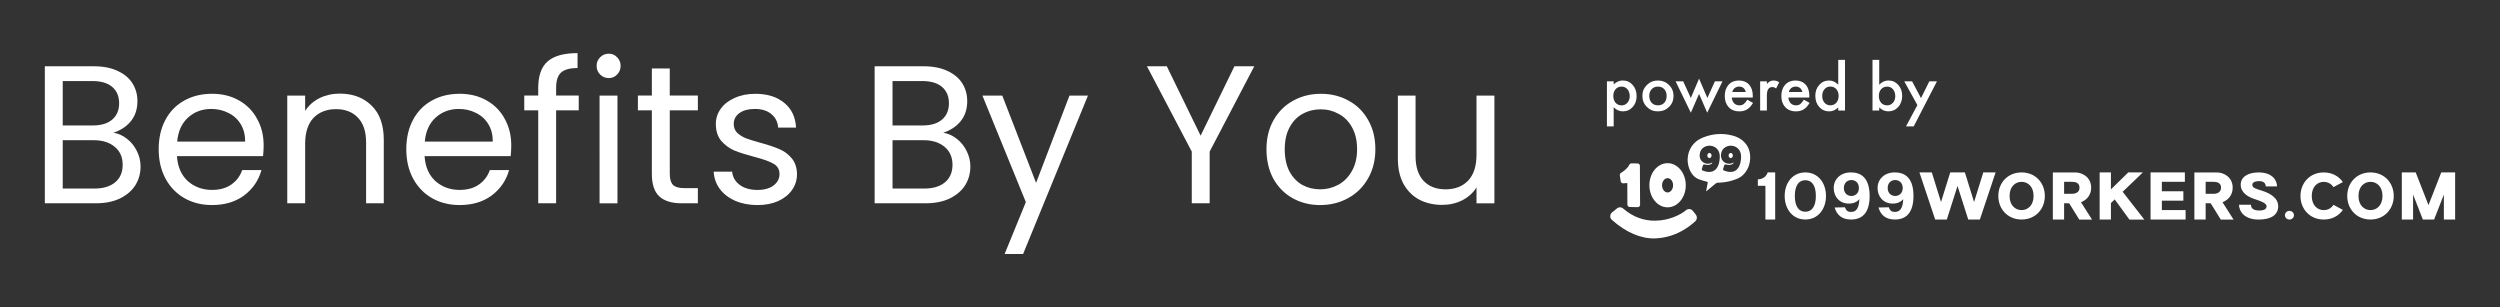 <?xml version="1.0" encoding="UTF-8"?><svg id="Layer_1" xmlns="http://www.w3.org/2000/svg" viewBox="0 0 1595.44 196"><rect x="0" y="0" width="1595.44" height="196" fill="#333333" stroke="none"/><defs><style>.cls-1{fill:#fff;}</style></defs><path class="cls-1" d="M1029.81,80.68h-4.31v-28.79h4.31v2.03c1.7-1.7,3.62-2.55,5.78-2.55,2.57,0,4.68.94,6.34,2.83,1.68,1.88,2.52,4.24,2.52,7.1s-.84,5.12-2.5,6.99c-1.66,1.85-3.75,2.78-6.28,2.78-2.18,0-4.14-.87-5.86-2.62v12.23ZM1040.05,61.33c0-1.79-.49-3.24-1.45-4.36-.98-1.14-2.22-1.7-3.71-1.7-1.58,0-2.87.55-3.85,1.65-.98,1.1-1.47,2.54-1.47,4.33s.49,3.19,1.47,4.33c.97,1.11,2.25,1.67,3.83,1.67,1.49,0,2.72-.56,3.69-1.68,1-1.12,1.49-2.53,1.49-4.21ZM1048.13,61.08c0-2.69.96-4.98,2.89-6.87,1.93-1.89,4.28-2.83,7.04-2.83s5.14.95,7.08,2.85c1.91,1.9,2.87,4.24,2.87,7.01s-.96,5.14-2.89,7.02c-1.94,1.88-4.32,2.81-7.14,2.81s-5.14-.96-7.02-2.87c-1.89-1.89-2.83-4.26-2.83-7.12ZM1052.53,61.15c0,1.86.5,3.34,1.49,4.42,1.02,1.1,2.36,1.65,4.04,1.65s3.03-.54,4.04-1.63c1.01-1.08,1.51-2.53,1.51-4.34s-.51-3.26-1.51-4.34c-1.02-1.1-2.37-1.65-4.04-1.65s-2.98.55-4,1.65c-1.02,1.1-1.53,2.51-1.53,4.25ZM1074.16,51.89l4.88,10.64,5.26-12.35,5.3,12.35,4.82-10.64h4.83l-9.76,20.04-5.19-12-5.25,12-9.74-20.04h4.84ZM1118.55,62.23h-13.36c.12,1.53.62,2.75,1.49,3.66.88.89,2.01,1.34,3.39,1.34,1.07,0,1.96-.26,2.66-.77.69-.51,1.47-1.45,2.36-2.83l3.64,2.03c-.56.96-1.16,1.78-1.78,2.47-.62.68-1.29,1.24-2.01,1.68-.72.43-1.49.75-2.32.96-.83.2-1.73.31-2.7.31-2.78,0-5.01-.89-6.7-2.68-1.68-1.8-2.52-4.19-2.52-7.16s.82-5.33,2.45-7.16c1.65-1.8,3.83-2.7,6.55-2.7s4.91.87,6.51,2.62c1.58,1.74,2.37,4.14,2.37,7.22l-.02,1.01ZM1114.13,58.7c-.6-2.3-2.05-3.45-4.35-3.45-.52,0-1.02.08-1.47.25-.46.15-.88.38-1.26.69-.37.29-.69.65-.96,1.07-.27.42-.47.9-.61,1.44h8.65ZM1123.28,51.89h4.3v1.67c.79-.83,1.49-1.4,2.1-1.7.63-.32,1.37-.48,2.22-.48,1.14,0,2.32.37,3.56,1.11l-1.97,3.94c-.82-.59-1.62-.88-2.39-.88-2.35,0-3.52,1.77-3.52,5.32v9.67h-4.3v-18.64ZM1154.65,62.23h-13.36c.12,1.53.62,2.75,1.49,3.66.88.89,2.01,1.34,3.39,1.34,1.07,0,1.96-.26,2.66-.77.69-.51,1.47-1.45,2.36-2.83l3.64,2.03c-.56.96-1.16,1.78-1.78,2.47-.62.68-1.29,1.24-2.01,1.68-.72.43-1.49.75-2.32.96-.83.2-1.73.31-2.7.31-2.78,0-5.01-.89-6.7-2.68-1.68-1.8-2.52-4.19-2.52-7.16s.82-5.33,2.45-7.16c1.65-1.8,3.83-2.7,6.55-2.7s4.91.87,6.51,2.62c1.58,1.74,2.37,4.14,2.37,7.22l-.02,1.01ZM1150.23,58.7c-.6-2.3-2.05-3.45-4.35-3.45-.52,0-1.02.08-1.47.25-.46.15-.88.38-1.26.69-.37.29-.69.65-.96,1.07-.27.42-.47.9-.61,1.44h8.65ZM1173.11,38.2h4.33v32.33h-4.33v-1.95c-1.69,1.66-3.61,2.49-5.76,2.49-2.55,0-4.67-.93-6.35-2.79-1.67-1.9-2.51-4.27-2.51-7.12s.84-5.1,2.51-6.97c1.66-1.88,3.74-2.81,6.26-2.81,2.18,0,4.14.89,5.86,2.68v-15.85ZM1162.89,61.15c0,1.79.48,3.24,1.43,4.36.98,1.14,2.22,1.7,3.72,1.7,1.59,0,2.88-.55,3.87-1.65.98-1.14,1.47-2.58,1.47-4.33s-.49-3.19-1.47-4.33c-.98-1.11-2.26-1.67-3.83-1.67-1.48,0-2.72.56-3.71,1.68-.98,1.14-1.47,2.54-1.47,4.21ZM1199.28,38.2v15.85c1.72-1.79,3.68-2.68,5.86-2.68,2.52,0,4.61.94,6.28,2.81,1.67,1.86,2.51,4.19,2.51,6.97s-.84,5.24-2.53,7.12c-1.67,1.86-3.78,2.79-6.33,2.79-2.16,0-4.08-.83-5.78-2.49v1.95h-4.3v-32.33h4.3ZM1209.52,61.35c0-1.79-.49-3.24-1.45-4.36-.98-1.15-2.21-1.72-3.7-1.72-1.58,0-2.87.56-3.87,1.67-.98,1.1-1.47,2.53-1.47,4.29s.49,3.26,1.45,4.34c.97,1.11,2.25,1.67,3.83,1.67,1.49,0,2.73-.56,3.72-1.67,1-1.12,1.49-2.53,1.49-4.21ZM1223.63,67.07l-8.38-15.18h4.99l5.7,10.72,5.32-10.72h4.86l-14.85,28.79h-4.92l7.27-13.61Z"/><path class="cls-1" d="M72.39,84.7c3.18.5,6.06,1.8,8.66,3.89,2.68,2.09,4.77,4.68,6.27,7.78,1.59,3.09,2.38,6.4,2.38,9.91,0,4.43-1.13,8.45-3.39,12.04-2.26,3.51-5.56,6.31-9.91,8.4-4.26,2.01-9.32,3.01-15.18,3.01H28.61V42.3h31.36c5.94,0,11,1,15.18,3.01,4.18,1.92,7.32,4.56,9.41,7.9,2.09,3.34,3.14,7.11,3.14,11.29,0,5.18-1.42,9.49-4.26,12.92-2.76,3.34-6.44,5.77-11.04,7.28ZM40.03,80.06h19.19c5.35,0,9.49-1.25,12.42-3.76,2.93-2.51,4.39-5.98,4.39-10.41s-1.46-7.9-4.39-10.41c-2.93-2.51-7.15-3.76-12.67-3.76h-18.94v28.35ZM60.22,120.33c5.69,0,10.12-1.34,13.3-4.01,3.18-2.68,4.77-6.4,4.77-11.16s-1.67-8.66-5.02-11.42c-3.34-2.84-7.82-4.26-13.42-4.26h-19.82v30.86h20.2ZM168.26,92.73c0,2.17-.13,4.47-.38,6.9h-54.94c.42,6.77,2.72,12.08,6.9,15.93,4.26,3.76,9.41,5.64,15.43,5.64,4.93,0,9.03-1.13,12.29-3.39,3.35-2.34,5.69-5.44,7.02-9.28h12.29c-1.84,6.61-5.52,12-11.04,16.18-5.52,4.1-12.38,6.15-20.57,6.15-6.52,0-12.38-1.46-17.56-4.39-5.1-2.93-9.12-7.07-12.04-12.42-2.93-5.44-4.39-11.71-4.39-18.82s1.42-13.34,4.26-18.69c2.84-5.35,6.82-9.45,11.92-12.29,5.18-2.93,11.12-4.39,17.81-4.39s12.29,1.42,17.31,4.26c5.02,2.84,8.86,6.77,11.54,11.79,2.76,4.93,4.14,10.54,4.14,16.81ZM156.47,90.35c0-4.35-.96-8.07-2.89-11.16-1.92-3.18-4.56-5.56-7.9-7.15-3.26-1.67-6.9-2.51-10.91-2.51-5.77,0-10.7,1.84-14.8,5.52-4.01,3.68-6.31,8.78-6.9,15.3h43.4ZM216.82,59.74c8.36,0,15.14,2.55,20.32,7.65,5.18,5.02,7.78,12.29,7.78,21.83v40.52h-11.29v-38.89c0-6.86-1.71-12.08-5.14-15.68-3.43-3.68-8.11-5.52-14.05-5.52s-10.83,1.88-14.43,5.64c-3.51,3.76-5.27,9.24-5.27,16.43v38.01h-11.42V61h11.42v9.78c2.26-3.51,5.31-6.23,9.16-8.15,3.93-1.92,8.24-2.89,12.92-2.89ZM326.28,92.73c0,2.17-.13,4.47-.38,6.9h-54.94c.42,6.77,2.72,12.08,6.9,15.93,4.26,3.76,9.41,5.64,15.43,5.64,4.93,0,9.03-1.13,12.29-3.39,3.35-2.34,5.69-5.44,7.02-9.28h12.29c-1.84,6.61-5.52,12-11.04,16.18-5.52,4.1-12.38,6.15-20.57,6.15-6.52,0-12.38-1.46-17.56-4.39-5.1-2.93-9.12-7.07-12.04-12.42-2.93-5.44-4.39-11.71-4.39-18.82s1.42-13.34,4.26-18.69c2.84-5.35,6.82-9.45,11.92-12.29,5.18-2.93,11.12-4.39,17.81-4.39s12.29,1.42,17.31,4.26c5.02,2.84,8.86,6.77,11.54,11.79,2.76,4.93,4.14,10.54,4.14,16.81ZM314.49,90.35c0-4.35-.96-8.07-2.89-11.16-1.92-3.18-4.56-5.56-7.9-7.15-3.26-1.67-6.9-2.51-10.91-2.51-5.77,0-10.7,1.84-14.8,5.52-4.01,3.68-6.31,8.78-6.9,15.3h43.4ZM369.33,70.4h-14.43v59.33h-11.42v-59.33h-8.91v-9.41h8.91v-4.89c0-7.69,1.97-13.3,5.9-16.81,4.01-3.6,10.41-5.39,19.19-5.39v9.53c-5.02,0-8.57,1-10.66,3.01-2.01,1.92-3.01,5.14-3.01,9.66v4.89h14.43v9.41ZM388.53,49.83c-2.17,0-4.01-.75-5.52-2.26-1.51-1.51-2.26-3.34-2.26-5.52s.75-4.01,2.26-5.52c1.51-1.51,3.35-2.26,5.52-2.26s3.85.75,5.27,2.26c1.51,1.51,2.26,3.34,2.26,5.52s-.75,4.01-2.26,5.52c-1.42,1.51-3.18,2.26-5.27,2.26ZM394.05,61v68.74h-11.42V61h11.42ZM427.43,70.4v40.52c0,3.34.71,5.73,2.13,7.15,1.42,1.34,3.89,2.01,7.4,2.01h8.4v9.66h-10.29c-6.35,0-11.12-1.46-14.3-4.39-3.18-2.93-4.77-7.74-4.77-14.43v-40.52h-8.91v-9.41h8.91v-17.31h11.42v17.31h17.94v9.41h-17.94ZM483.53,130.87c-5.27,0-9.99-.88-14.17-2.63-4.18-1.84-7.48-4.35-9.91-7.53-2.42-3.26-3.76-6.98-4.01-11.16h11.79c.34,3.43,1.92,6.23,4.77,8.4,2.93,2.17,6.73,3.26,11.42,3.26,4.35,0,7.78-.96,10.29-2.89s3.76-4.35,3.76-7.28-1.34-5.23-4.01-6.65c-2.67-1.51-6.81-2.97-12.42-4.39-5.1-1.34-9.28-2.68-12.54-4.01-3.18-1.42-5.93-3.47-8.28-6.15-2.26-2.76-3.39-6.36-3.39-10.79,0-3.51,1.05-6.73,3.14-9.66,2.09-2.93,5.06-5.23,8.91-6.9,3.85-1.76,8.24-2.63,13.17-2.63,7.61,0,13.76,1.92,18.44,5.77,4.68,3.85,7.19,9.12,7.53,15.81h-11.42c-.25-3.6-1.71-6.48-4.39-8.66-2.59-2.17-6.1-3.26-10.54-3.26-4.1,0-7.36.88-9.78,2.63-2.42,1.76-3.64,4.06-3.64,6.9,0,2.26.71,4.14,2.13,5.64,1.51,1.42,3.35,2.59,5.52,3.51,2.26.84,5.35,1.8,9.28,2.89,4.94,1.34,8.95,2.68,12.04,4.01,3.1,1.25,5.73,3.18,7.9,5.77,2.26,2.59,3.43,5.98,3.51,10.16,0,3.76-1.04,7.15-3.14,10.16-2.09,3.01-5.06,5.39-8.91,7.15-3.76,1.67-8.11,2.51-13.05,2.51Z"/><path class="cls-1" d="M601.95,84.7c3.18.5,6.06,1.8,8.66,3.89,2.68,2.09,4.77,4.68,6.27,7.78,1.59,3.09,2.38,6.4,2.38,9.91,0,4.43-1.13,8.45-3.39,12.04-2.26,3.51-5.56,6.31-9.91,8.4-4.26,2.01-9.32,3.01-15.18,3.01h-32.61V42.3h31.36c5.94,0,11,1,15.18,3.01,4.18,1.92,7.32,4.56,9.41,7.9,2.09,3.34,3.14,7.11,3.14,11.29,0,5.18-1.42,9.49-4.26,12.92-2.76,3.34-6.44,5.77-11.04,7.28ZM569.59,80.06h19.19c5.35,0,9.49-1.25,12.42-3.76,2.93-2.51,4.39-5.98,4.39-10.41s-1.46-7.9-4.39-10.41c-2.92-2.51-7.15-3.76-12.67-3.76h-18.94v28.35ZM589.79,120.33c5.69,0,10.12-1.34,13.3-4.01,3.18-2.68,4.77-6.4,4.77-11.16s-1.67-8.66-5.02-11.42c-3.34-2.84-7.82-4.26-13.42-4.26h-19.82v30.86h20.2ZM694.31,61l-41.4,101.1h-11.79l13.55-33.12-27.72-67.99h12.67l21.58,55.7,21.32-55.7h11.79ZM800.45,42.3l-28.47,54.44v32.99h-11.42v-32.99l-28.6-54.44h12.67l21.58,44.28,21.58-44.28h12.67ZM842.47,130.87c-6.44,0-12.29-1.46-17.56-4.39-5.18-2.93-9.28-7.07-12.29-12.42-2.92-5.44-4.39-11.71-4.39-18.82s1.51-13.21,4.52-18.57c3.1-5.44,7.28-9.58,12.54-12.42,5.27-2.93,11.16-4.39,17.69-4.39s12.42,1.46,17.69,4.39c5.27,2.84,9.41,6.94,12.42,12.29,3.1,5.35,4.64,11.58,4.64,18.69s-1.59,13.38-4.77,18.82c-3.09,5.35-7.31,9.49-12.67,12.42-5.35,2.93-11.29,4.39-17.81,4.39ZM842.47,120.83c4.1,0,7.95-.96,11.54-2.89,3.6-1.92,6.48-4.81,8.66-8.66,2.26-3.85,3.39-8.53,3.39-14.05s-1.09-10.2-3.26-14.05c-2.17-3.85-5.02-6.69-8.53-8.53-3.51-1.92-7.31-2.89-11.42-2.89s-8.03.96-11.54,2.89c-3.43,1.84-6.19,4.68-8.28,8.53-2.09,3.85-3.14,8.53-3.14,14.05s1,10.33,3.01,14.17c2.09,3.85,4.85,6.73,8.28,8.66,3.43,1.84,7.19,2.76,11.29,2.76ZM953.69,61v68.74h-11.42v-10.16c-2.17,3.51-5.23,6.27-9.16,8.28-3.85,1.92-8.11,2.89-12.79,2.89-5.35,0-10.16-1.09-14.43-3.26-4.27-2.26-7.65-5.6-10.16-10.04-2.42-4.43-3.64-9.83-3.64-16.18v-40.27h11.29v38.76c0,6.77,1.72,12,5.14,15.68,3.43,3.6,8.11,5.39,14.05,5.39s10.91-1.88,14.43-5.64c3.51-3.76,5.27-9.24,5.27-16.43v-37.76h11.42Z"/><path class="cls-1" d="M1034.33,115.72c.12.78.82,1.32,1.63,1.29l2.29-.19s.12,0,.18.08c.04.04.08.11.08.19l.04,13.5c0,.81.67,1.47,1.53,1.51l4.97.11c.45.04.82-.11,1.12-.4.33-.3.49-.66.49-1.1l-.12-24.89c0-.81-.67-1.48-1.49-1.51l-3.82-.04c-.58-.04-1.15.3-1.41.85-1.12,2.4-3.94,4.35-5.39,5.24-.53.34-.78.93-.71,1.51l.59,3.88.02-.04Z"/><path class="cls-1" d="M1064.21,132.31c6.42,0,11.61-6.3,11.61-14.09s-5.19-14.09-11.61-14.09-11.61,6.3-11.61,14.09,5.19,14.09,11.61,14.09ZM1064.21,113.7c1.96,0,3.52,2.02,3.52,4.54s-1.57,4.58-3.52,4.58-3.53-2.06-3.53-4.58,1.59-4.54,3.53-4.54Z"/><path class="cls-1" d="M1080.44,134.69c-.53-.74-1.27-1.12-2.09-1.27-.9-.08-1.72.15-2.39.74-3.74,3.12-11.28,6.68-19.95,6.68-6.5,0-13.51-2-20.09-7.72-1.12-1.04-2.84-1.12-4.03-.08l-3.13,2.53c-.74.59-1.12,1.42-1.12,2.31-.08.96.29,1.78.98,2.38,8.96,8.09,18.68,12.1,27.41,11.88,13.08-.38,22.1-7.43,25.92-10.99,1.12-1.12,1.27-2.89.29-4.16l-1.8-2.31Z"/><path class="cls-1" d="M1112.36,89.91c-2.01-1.76-4.35-2.8-6.83-3.44-6.29-1.61-12.49-1.19-18.56,1.23-2.21.87-4.25,2.1-5.95,3.9-3.99,4.24-5.13,10.78-2.86,16.34,1.27,3.14,3.27,5.48,6.3,6.58,1.59.57,3.21,1,4.84,1.46.61.17.63.13.49.83-.27,1.48-.57,2.97-.84,4.44-.04.25-.08.51-.14.85.18-.11.29-.17.39-.25,1.82-1.51,3.64-2.99,5.44-4.54.58-.49,1.15-.81,1.9-.72.41.06.82-.04,1.23-.06,3.43-.19,6.77-.85,10-2.12,1.76-.68,3.45-1.53,4.82-2.97,2.66-2.74,4.09-6.13,4.31-10.1.25-4.63-1.22-8.51-4.58-11.44h.04ZM1090.7,109.73c-1.22,0-2.59-.28-4.09-.87-.43-.15-.69-.62-.53-1.08l.69-2.21c.06-.21.22-.42.43-.53.22-.11.45-.13.68-.06.59.17,1.25.28,1.88.28,1.29,0,2.5-.4,2.98-1.29.04-.06.02-.13-.02-.17-.06-.04-.14-.04-.2-.02-.73.47-1.58.72-2.5.72-2.43,0-5.05-1.66-5.31-4.65-.02-.25-.02-.47-.02-.7,0-4.07,3.15-6.18,6.31-6.18s6.6,2.29,6.54,7.03c-.12,6.15-2.49,9.74-6.81,9.74l-.02-.02ZM1104.29,109.73c-1.22,0-2.58-.28-4.09-.87-.43-.15-.69-.62-.53-1.08l.69-2.21c.06-.21.22-.42.43-.53.22-.11.45-.13.69-.06.59.17,1.25.28,1.88.28,1.29,0,2.51-.4,2.98-1.29.04-.06.02-.13-.02-.17-.06-.04-.14-.04-.2-.02-.73.47-1.59.72-2.51.72-2.43,0-5.05-1.66-5.3-4.65-.02-.25-.02-.47-.02-.7,0-4.07,3.15-6.18,6.3-6.18s6.6,2.29,6.54,7.03c-.12,6.15-2.49,9.74-6.81,9.74l-.02-.02Z"/><path class="cls-1" d="M1090.92,97.61c-.76,0-1.37.83-1.37,1.63s.59,1.65,1.35,1.65,1.39-.83,1.39-1.65-.61-1.63-1.37-1.63Z"/><path class="cls-1" d="M1104.51,97.61c-.76,0-1.37.83-1.37,1.63s.59,1.65,1.35,1.65,1.39-.83,1.39-1.65-.61-1.63-1.37-1.63Z"/><path class="cls-1" d="M1132.88,110.03v30.07h-6.23v-21.52h-4.83v-4.16s4.83.23,6.26-4.39h4.8Z"/><path class="cls-1" d="M1165.3,125.06c0,8.3-5.01,15.03-13.18,15.03s-13.18-6.73-13.18-15.03,5.01-15.03,13.18-15.03,13.18,6.73,13.18,15.03ZM1158.84,125.06c0-7.07-2.82-10.06-6.72-10.06s-6.7,2.99-6.7,10.06,2.82,10.06,6.7,10.06,6.72-2.99,6.72-10.06Z"/><path class="cls-1" d="M1193.16,125.06c0,9.63-3.8,15.03-11.87,15.03-5.68,0-9-2.7-10.47-7.66l6.56-.15c.86,2.19,1.84,2.97,3.92,2.97,3.31,0,5.03-2.33,5.33-8.15-1.49,1.74-3.7,2.82-6.7,2.82-6.09,0-9.69-4.46-9.69-9.95s4.19-9.95,11-9.95c0,0,.02,0,.04.02,8.05-.02,11.87,5.39,11.87,15.01h.02ZM1186.31,119.98c0-3.57-2.54-5.09-4.8-5.09s-4.8,1.51-4.8,5.09,2.57,5.09,4.8,5.09,4.8-1.51,4.8-5.09Z"/><path class="cls-1" d="M1221.13,125.06c0,9.63-3.82,15.03-11.87,15.03-5.68,0-9.01-2.7-10.47-7.66l6.56-.15c.86,2.19,1.84,2.97,3.92,2.97,3.31,0,5.03-2.33,5.35-8.15-1.49,1.74-3.7,2.82-6.7,2.82-6.09,0-9.69-4.46-9.69-9.95s4.19-9.95,11-9.95c0,0,.02,0,.04.02,8.05-.02,11.87,5.39,11.87,15.01ZM1214.27,119.98c0-3.57-2.55-5.09-4.8-5.09s-4.8,1.51-4.8,5.09,2.57,5.09,4.8,5.09,4.8-1.51,4.8-5.09Z"/><path class="cls-1" d="M1273.56,110.03l-10.06,30.07h-7.42l-6.83-21.43-6.84,21.43h-7.42l-10.06-30.07h7.91l5.87,18.89,5.88-18.89h9.34l5.88,18.89,5.87-18.89h7.91-.02Z"/><path class="cls-1" d="M1304.97,125.06c0,8.3-5.93,15.03-14.84,15.03s-14.86-6.73-14.86-15.03,5.95-15.03,14.86-15.03,14.84,6.73,14.84,15.03ZM1297.78,125.06c0-6.01-3.66-9.02-7.66-9.02s-7.66,3.01-7.66,9.02,3.66,9.02,7.66,9.02,7.66-3.01,7.66-9.02Z"/><path class="cls-1" d="M1320.47,129.7h-3.21v10.42h-7.19v-30.07h14.49c3.97,0,9.97,2.82,9.97,9.72,0,5.05-3.21,8.04-6.5,9.28l7.05,11.08h-8.14l-6.46-10.42v-.02ZM1317.26,123.68h5.13c2.03,0,4.7-.85,4.7-3.93s-2.56-3.71-4.68-3.71h-5.15v7.64Z"/><path class="cls-1" d="M1349.57,127.24l-2.43,2.34v10.53h-7.19v-30.07h7.19v10.82l11.04-10.82h9.32l-12.87,12.35,13.83,17.74h-9.52l-9.38-12.86v-.04Z"/><path class="cls-1" d="M1394.8,134.08v6.01h-22.36v-30.07h21.89v6.01h-14.68v6.01h13.72v6.01h-13.72v6.01h15.17-.02Z"/><path class="cls-1" d="M1410.8,129.7h-3.21v10.42h-7.19v-30.07h14.49c3.97,0,9.96,2.82,9.96,9.72,0,5.05-3.21,8.04-6.5,9.28l7.05,11.08h-8.15l-6.46-10.42v-.02ZM1407.59,123.68h5.13c2.04,0,4.7-.85,4.7-3.93s-2.56-3.71-4.68-3.71h-5.15v7.64Z"/><path class="cls-1" d="M1453.9,131.55c0,5.47-4.33,8.57-12.53,8.57-9.15,0-12.49-5.35-12.49-9.47h7.66c0,2.12,1.25,3.69,5.31,3.69,3.03,0,4.62-.91,4.62-2.7s-3.08-3.12-6.58-4.24c-5.6-1.68-9.93-4.56-9.93-9.59s4.88-7.77,11.4-7.77c9.63,0,11.79,5.86,11.79,8.93h-7.19c0-1.44-.82-3.38-4.19-3.38-1.49,0-4.39.28-4.39,2.36s2.47,2.55,6.09,3.73c5.17,1.59,10.42,4.65,10.42,9.87l.02.02Z"/><path class="cls-1" d="M1458.18,137.34c0-1.53,1.29-2.78,2.88-2.78s2.88,1.25,2.88,2.78-1.29,2.78-2.88,2.78-2.88-1.25-2.88-2.78Z"/><path class="cls-1" d="M1495.15,133.95c-2.56,3.73-6.83,6.15-12.18,6.15-8.91,0-14.86-6.73-14.86-15.03s5.95-15.03,14.86-15.03c5.33,0,9.62,2.42,12.18,6.15l-5.99,3.23c-1.43-2.25-3.76-3.37-6.19-3.37-3.99,0-7.66,3.01-7.66,9.02s3.66,9.02,7.66,9.02c2.45,0,4.76-1.12,6.19-3.37l5.99,3.23Z"/><path class="cls-1" d="M1527.63,125.06c0,8.3-5.93,15.03-14.84,15.03s-14.84-6.73-14.84-15.03,5.95-15.03,14.84-15.03,14.84,6.73,14.84,15.03ZM1520.45,125.06c0-6.01-3.66-9.02-7.66-9.02s-7.66,3.01-7.66,9.02,3.66,9.02,7.66,9.02,7.66-3.01,7.66-9.02Z"/><path class="cls-1" d="M1566.81,110.03v30.07h-7.19v-15.96l-6.23,15.96h-7.19l-6.23-15.96v15.96h-7.19v-30.07h8.87l8.15,20.86,8.15-20.86h8.87-.02Z"/></svg>